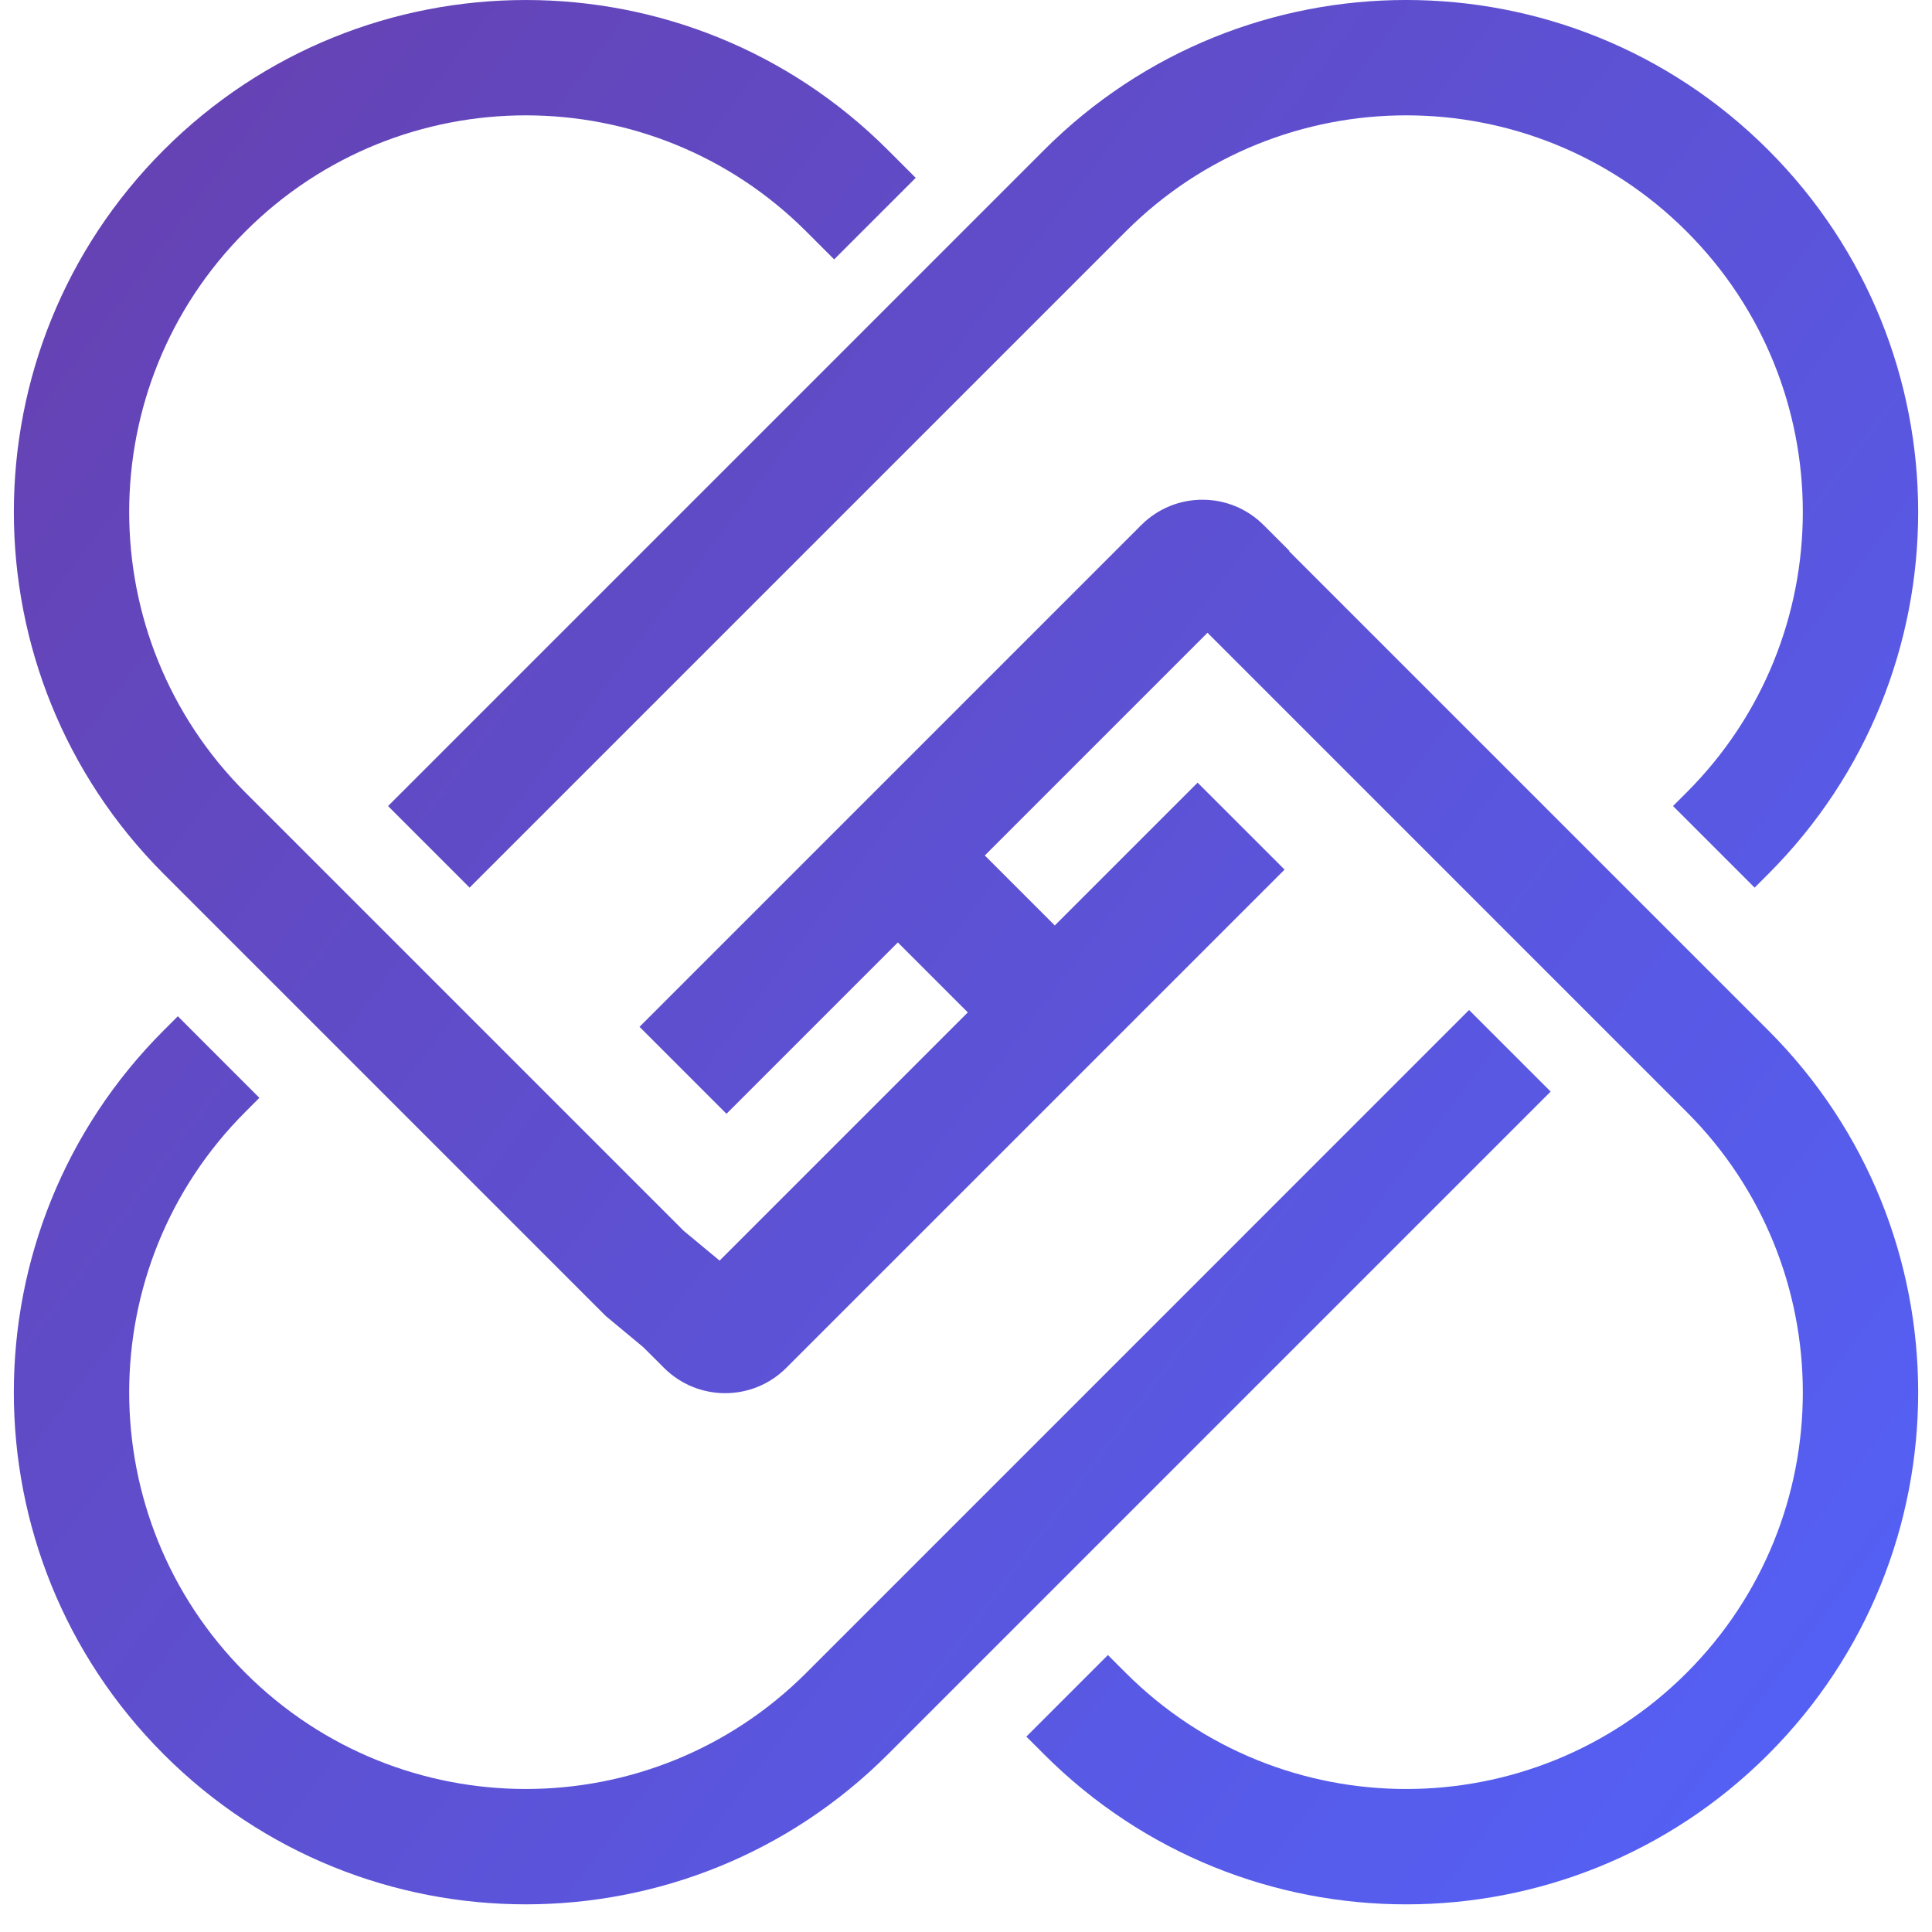 <svg width="67" height="67" viewBox="0 0 67 67" fill="none" xmlns="http://www.w3.org/2000/svg">
<path d="M53.775 37.855L30.79 60.84C23.856 67.774 12.614 67.775 5.68 60.841C-1.254 53.907 -1.254 42.664 5.68 35.73L6.167 35.243L8.995 38.072L8.509 38.559C3.137 43.931 3.137 52.641 8.509 58.013C13.881 63.384 22.59 63.383 27.962 58.012L50.946 35.026L53.775 37.855ZM5.681 5.2C12.615 -1.733 23.856 -1.733 30.79 5.201L31.756 6.167L28.928 8.995L27.962 8.029C22.59 2.658 13.881 2.657 8.509 8.028C3.137 13.4 3.137 22.11 8.509 27.482L23.709 42.683L24.955 43.717L33.563 35.109L31.136 32.683L25.194 38.625L22.178 35.609L39.578 18.209C40.75 17.037 42.65 17.037 43.821 18.209L44.716 19.104L44.704 19.114L61.32 35.73C68.254 42.664 68.254 53.907 61.32 60.841C54.386 67.775 43.144 67.775 36.21 60.841L35.593 60.224L38.421 57.395L39.038 58.012C44.41 63.384 53.12 63.384 58.492 58.012C63.864 52.64 63.863 43.931 58.491 38.56L41.875 21.943L34.152 29.667L36.579 32.094L41.532 27.142L44.548 30.157L27.269 47.435C26.098 48.607 24.198 48.607 23.026 47.435L22.314 46.724L21.082 45.7L21.011 45.642L5.681 30.311C-1.253 23.377 -1.253 12.134 5.681 5.2ZM36.21 5.2C43.144 -1.734 54.386 -1.734 61.32 5.2C68.254 12.134 68.254 23.377 61.32 30.311L60.849 30.782L58.019 27.953L58.491 27.481C63.863 22.11 63.864 13.401 58.492 8.029C53.12 2.657 44.41 2.657 39.038 8.029L16.285 30.782L13.457 27.953L36.21 5.2Z" fill="url(#paint0_linear_266_48)"/>
<defs>
<linearGradient id="paint0_linear_266_48" x1="1.871" y1="11.294" x2="64.008" y2="58.083" gradientUnits="userSpaceOnUse">
<stop stop-color="#6543B5"/>
<stop offset="1" stop-color="#5460F4"/>
</linearGradient>
</defs>
</svg>
